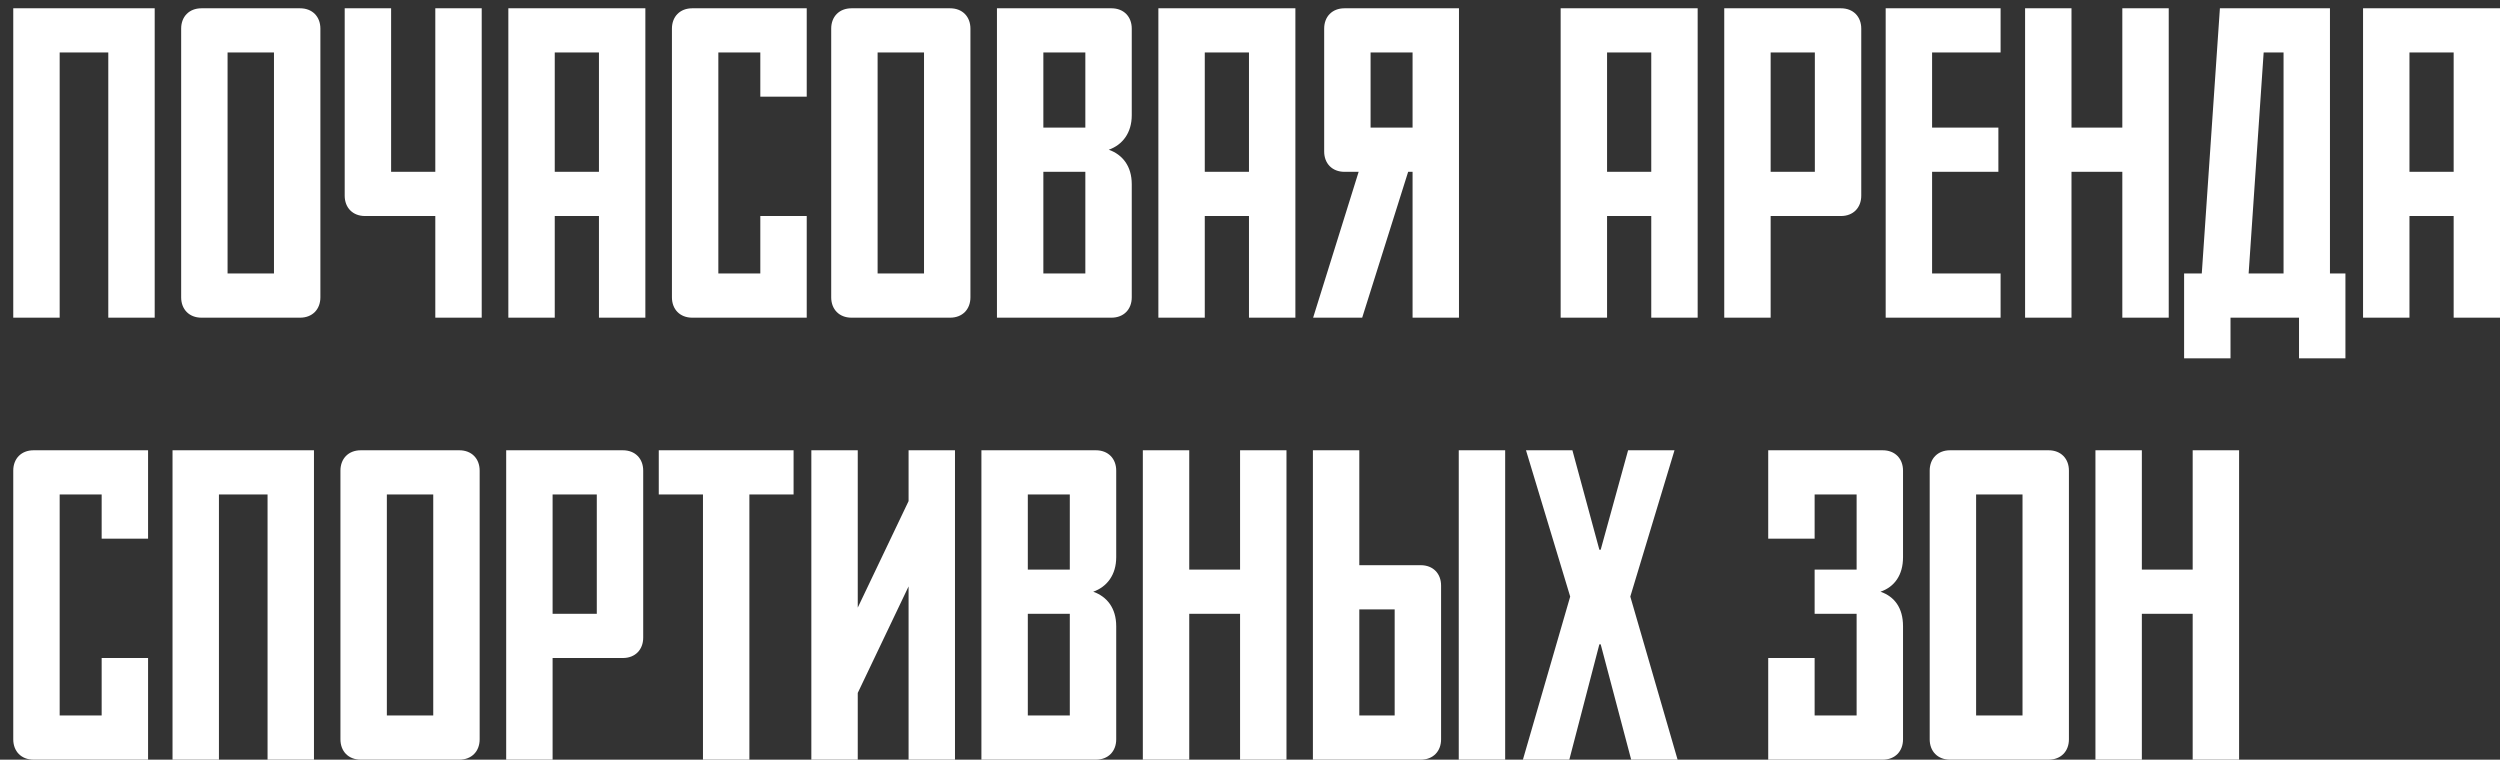 <?xml version="1.0" encoding="UTF-8"?> <svg xmlns="http://www.w3.org/2000/svg" width="181" height="55" viewBox="0 0 181 55" fill="none"><rect x="0" y="0" width="181" height="55" fill="#333333" stroke="none"/><path d="M0.96 0.6H11.2V23H7.84V3.8H4.32V23H0.96V0.6ZM16.476 19.8H19.836V3.8H16.476V19.8ZM21.724 23H14.588C13.692 23 13.116 22.392 13.116 21.528V2.072C13.116 1.208 13.692 0.6 14.588 0.6H21.724C22.62 0.6 23.196 1.208 23.196 2.072V21.528C23.196 22.392 22.62 23 21.724 23ZM24.956 14.168V0.6H28.316V12.44H31.516V0.6H34.876V23H31.516V15.64H26.428C25.532 15.64 24.956 15.032 24.956 14.168ZM36.804 0.6H46.724V23H43.364V15.64H40.164V23H36.804V0.6ZM43.364 12.44V3.8H40.164V12.44H43.364ZM58.407 23H50.12C49.224 23 48.648 22.392 48.648 21.528V2.072C48.648 1.208 49.224 0.6 50.12 0.6H58.407V7H55.047V3.8H52.008V19.8H55.047V15.64H58.407V23ZM63.539 19.8H66.899V3.8H63.539V19.8ZM68.787 23H61.651C60.755 23 60.179 22.392 60.179 21.528V2.072C60.179 1.208 60.755 0.6 61.651 0.6H68.787C69.683 0.6 70.259 1.208 70.259 2.072V21.528C70.259 22.392 69.683 23 68.787 23ZM78.579 9.24V3.8H75.539V9.24H78.579ZM78.579 12.44H75.539V19.8H78.579V12.44ZM81.939 2.072V8.344C81.939 9.624 81.267 10.488 80.275 10.84C81.267 11.192 81.939 12.024 81.939 13.336V21.528C81.939 22.392 81.363 23 80.467 23H72.179V0.6H80.467C81.363 0.6 81.939 1.208 81.939 2.072ZM83.866 0.6H93.786V23H90.426V15.64H87.226V23H83.866V0.6ZM90.426 12.44V3.8H87.226V12.44H90.426ZM98.622 23H95.07L98.366 12.44H97.342C96.446 12.44 95.87 11.832 95.87 10.968V2.072C95.87 1.208 96.446 0.6 97.342 0.6H105.63V23H102.27V12.44H101.95L98.622 23ZM102.27 9.24V3.8H99.23V9.24H102.27ZM112.991 0.6H122.911V23H119.551V15.64H116.351V23H112.991V0.6ZM119.551 12.44V3.8H116.351V12.44H119.551ZM128.195 3.8V12.44H131.395V3.8H128.195ZM133.283 15.64H128.195V23H124.835V0.6H133.283C134.179 0.6 134.755 1.208 134.755 2.072V14.168C134.755 15.032 134.179 15.64 133.283 15.64ZM136.523 23V0.6H144.843V3.8H139.883V9.24H144.683V12.44H139.883V19.8H144.843V23H136.523ZM153.656 0.6H157.016V23H153.656V12.44H149.976V23H146.616V0.6H149.976V9.24H153.656V0.6ZM162.801 19.8H165.329V3.8H163.889L162.801 19.8ZM160.721 0.6H168.689V19.8H169.809V25.944H166.449V23H161.489V25.944H158.129V19.8H159.409L160.721 0.6ZM171.085 0.6H181.005V23H177.645V15.64H174.445V23H171.085V0.6ZM177.645 12.44V3.8H174.445V12.44H177.645ZM10.72 55H2.432C1.536 55 0.96 54.392 0.96 53.528V34.072C0.96 33.208 1.536 32.6 2.432 32.6H10.72V39H7.36V35.8H4.32V51.8H7.36V47.64H10.72V55ZM12.491 32.6H22.731V55H19.371V35.8H15.851V55H12.491V32.6ZM28.008 51.8H31.367V35.8H28.008V51.8ZM33.255 55H26.119C25.224 55 24.648 54.392 24.648 53.528V34.072C24.648 33.208 25.224 32.6 26.119 32.6H33.255C34.151 32.6 34.727 33.208 34.727 34.072V53.528C34.727 54.392 34.151 55 33.255 55ZM40.008 35.8V44.44H43.208V35.8H40.008ZM45.096 47.64H40.008V55H36.648V32.6H45.096C45.992 32.6 46.568 33.208 46.568 34.072V46.168C46.568 47.032 45.992 47.64 45.096 47.64ZM47.695 35.8V32.6H57.455V35.8H54.255V55H50.895V35.8H47.695ZM69.141 55H65.781V42.456L62.101 50.168V55H58.741V32.6H62.101V43.992L65.781 36.28V32.6H69.141V55ZM77.454 41.24V35.8H74.414V41.24H77.454ZM77.454 44.44H74.414V51.8H77.454V44.44ZM80.814 34.072V40.344C80.814 41.624 80.142 42.488 79.15 42.84C80.142 43.192 80.814 44.024 80.814 45.336V53.528C80.814 54.392 80.238 55 79.342 55H71.054V32.6H79.342C80.238 32.6 80.814 33.208 80.814 34.072ZM89.781 32.6H93.141V55H89.781V44.44H86.101V55H82.741V32.6H86.101V41.24H89.781V32.6ZM98.414 44.12V51.8H100.974V44.12H98.414ZM108.974 55H105.614V32.6H108.974V55ZM104.334 42.392V53.528C104.334 54.392 103.758 55 102.862 55H95.054V32.6H98.414V40.92H102.862C103.758 40.92 104.334 41.528 104.334 42.392ZM115.794 46.648L113.618 55H110.258L113.682 43.192L110.482 32.6H113.842L115.794 39.8H115.89L117.874 32.6H121.234L118.034 43.192L121.458 55H118.098L115.89 46.648H115.794ZM137.779 45.336V53.528C137.779 54.392 137.203 55 136.307 55H128.019V47.64H131.379V51.8H134.419V44.44H131.379V41.24H134.419V35.8H131.379V39H128.019V32.6H136.307C137.203 32.6 137.779 33.208 137.779 34.072V40.344C137.779 41.624 137.171 42.488 136.147 42.84C137.171 43.192 137.779 44.024 137.779 45.336ZM143.07 51.8H146.43V35.8H143.07V51.8ZM148.318 55H141.182C140.286 55 139.71 54.392 139.71 53.528V34.072C139.71 33.208 140.286 32.6 141.182 32.6H148.318C149.214 32.6 149.79 33.208 149.79 34.072V53.528C149.79 54.392 149.214 55 148.318 55ZM158.75 32.6H162.11V55H158.75V44.44H155.07V55H151.71V32.6H155.07V41.24H158.75V32.6Z" fill="white"></path></svg> 